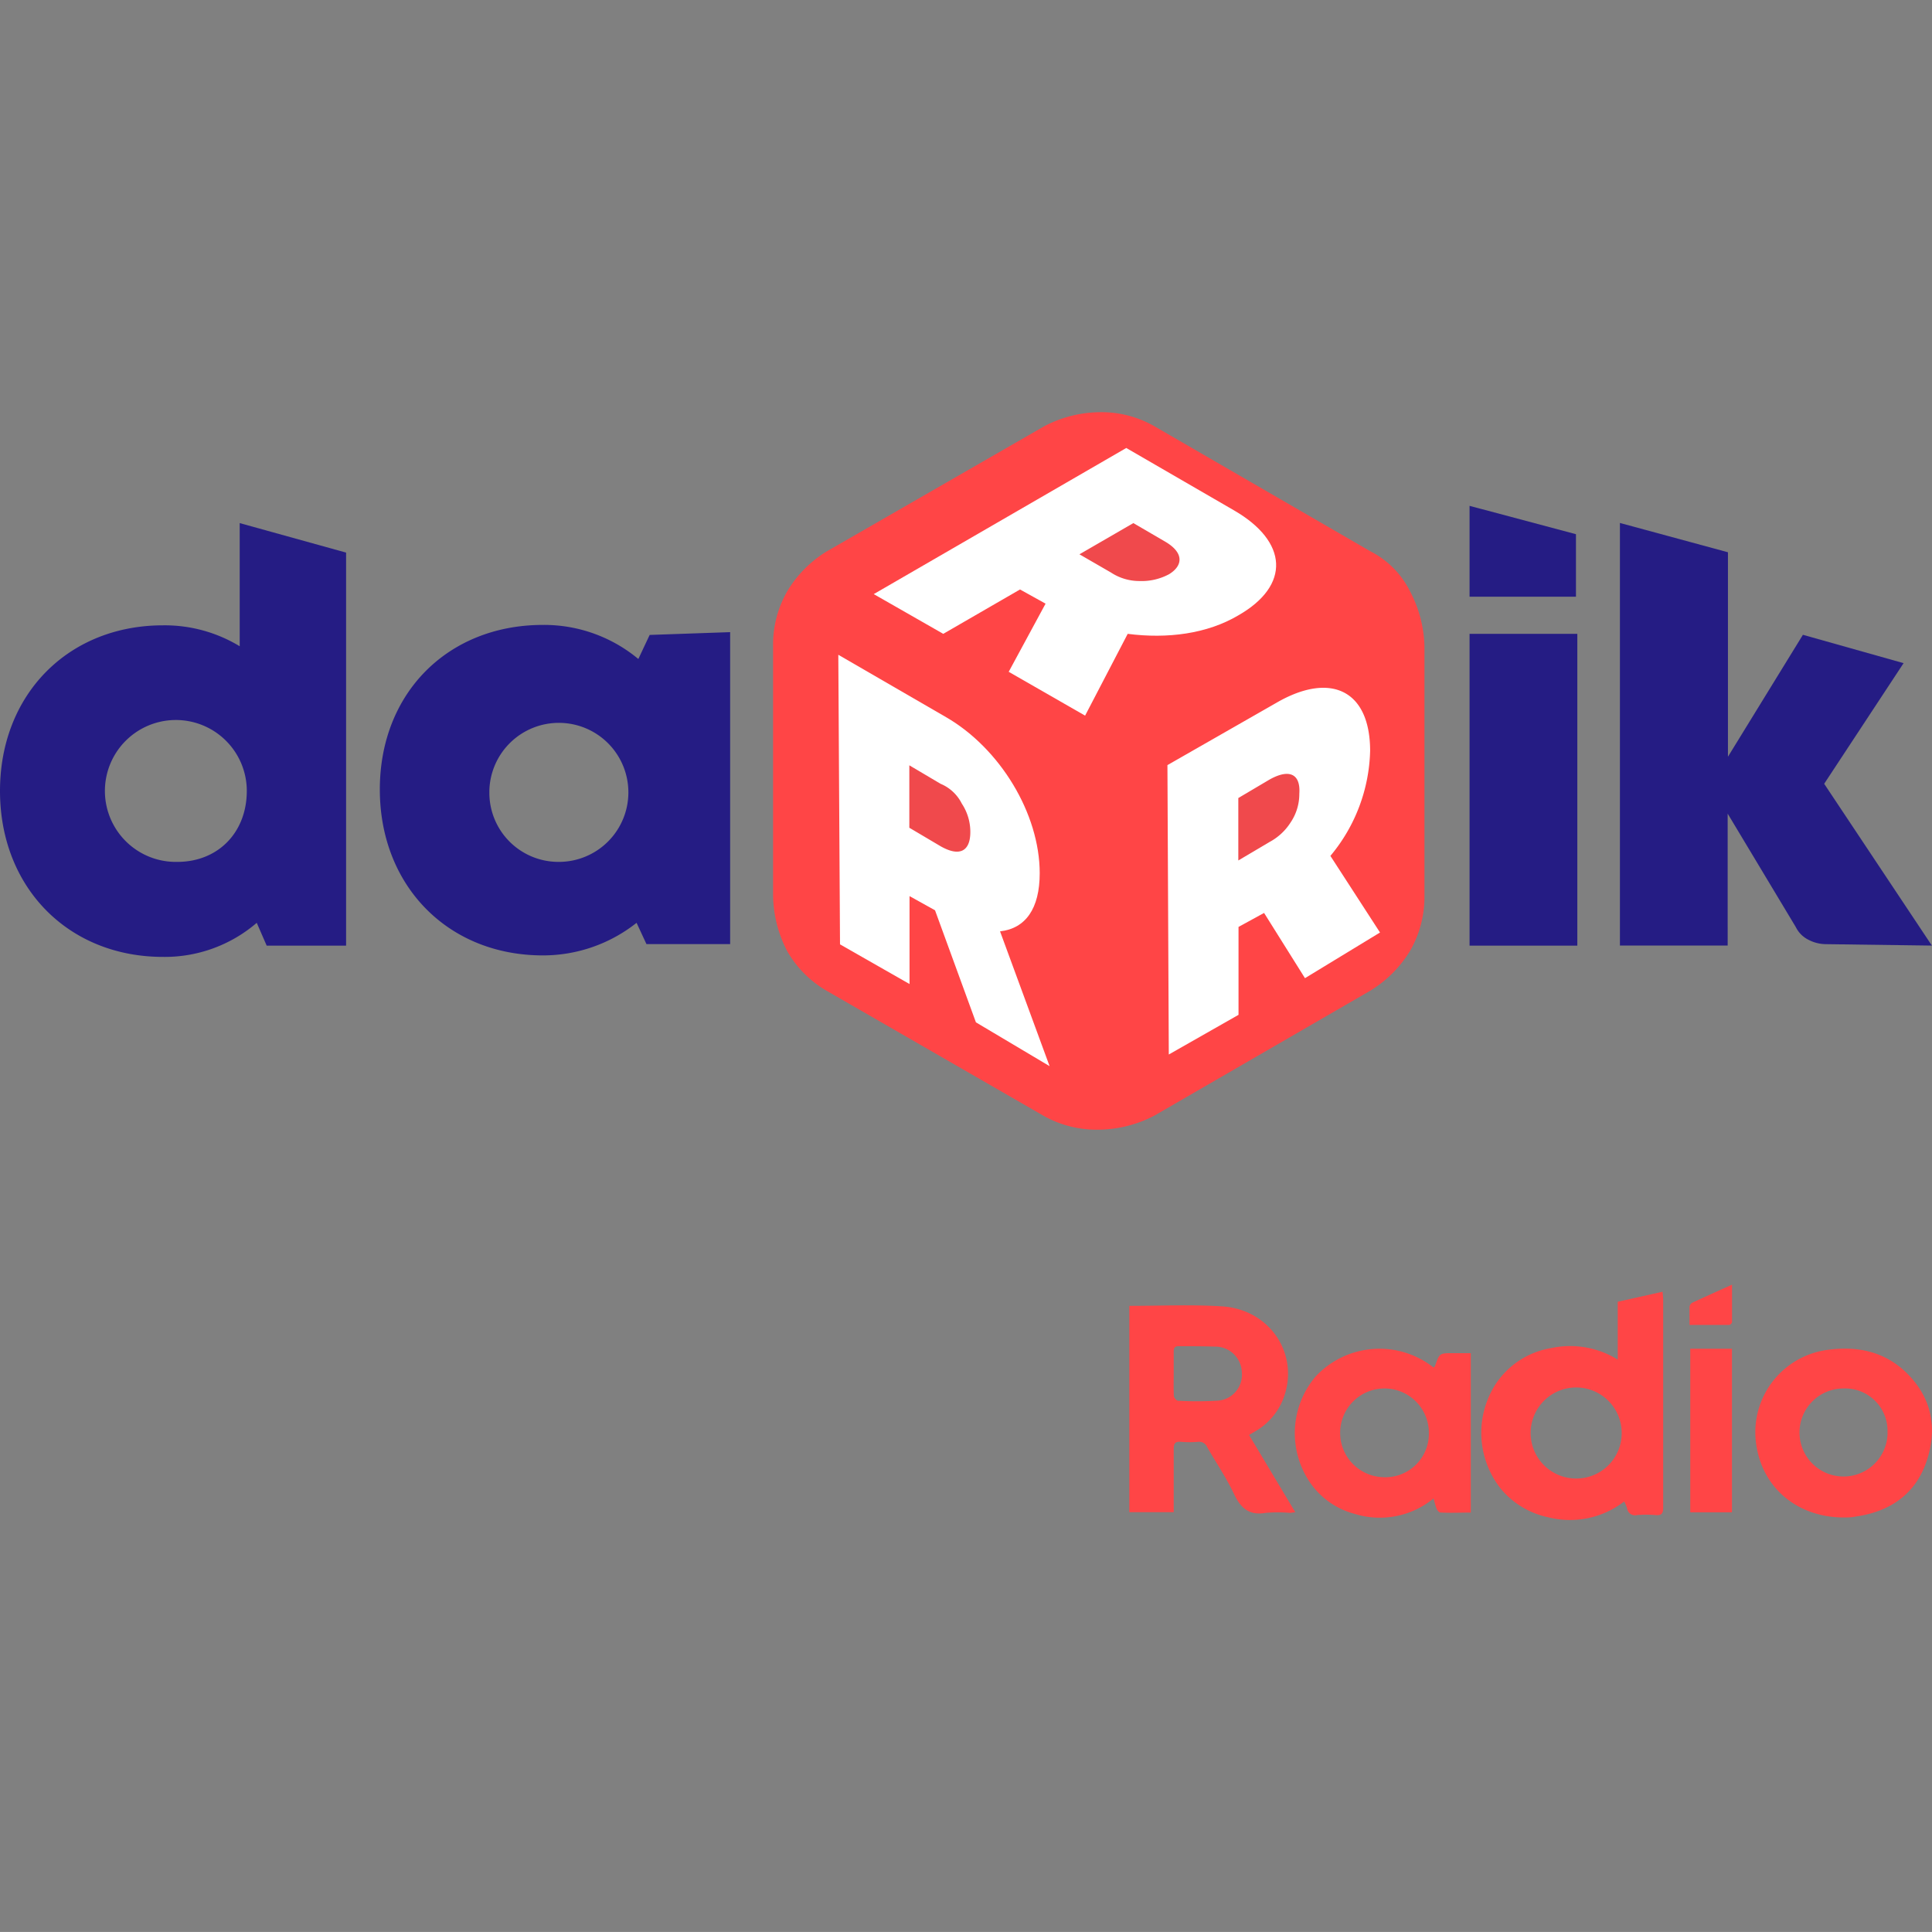 <svg id="Layer_1" data-name="Layer 1" xmlns="http://www.w3.org/2000/svg" viewBox="0 0 283.47 283.46"><rect x="0" y="0" width="283.47" height="283.46" fill="#808080" stroke="none"/><defs><style>.cls-1{fill:none;}.cls-2{fill:#ff4546;}.cls-3{fill:#fff;}.cls-4{fill:#251c84;}.cls-5{fill:#f0494c;}</style></defs><circle class="cls-1" cx="141.73" cy="141.73" r="141.73"/><path class="cls-2" d="M201.05,80.88,169.41,62.56a15.58,15.58,0,0,0-8.11-2.08,17.87,17.87,0,0,0-8.12,2.08L121.34,80.88a17.15,17.15,0,0,0-5.83,5.87,15.69,15.69,0,0,0-2.08,8.12v36.58a18.13,18.13,0,0,0,2.08,8.12,15.76,15.76,0,0,0,5.83,5.83l31.84,18.35a15.88,15.88,0,0,0,8.12,2,18.05,18.05,0,0,0,8.11-2.08l31.64-18.31a17.48,17.48,0,0,0,5.83-5.83,15.82,15.82,0,0,0,2.12-8.08V94.82a18.19,18.19,0,0,0-2.12-8.07A13.14,13.14,0,0,0,201.05,80.88Z" transform="translate(0 0)"/><path class="cls-3" d="M191.47,143.52l-6-9.57L181.72,136v12.9l-10.23,5.82-.2-42.46,16-9.15c7.91-4.58,13.74-1.88,13.74,7.07a24.94,24.94,0,0,1-5.83,15.4l7.28,11.24Z" transform="translate(0 0)"/><path class="cls-3" d="M165.46,93,159.21,105,148,98.57l5.41-10-3.75-2.08L138.4,93l-10.2-5.83,37.05-21.44,15.82,9.16c7.91,4.58,8.32,11,.62,15.4C177.11,93,171.29,93.75,165.46,93Z" transform="translate(0 0)"/><path class="cls-3" d="M143.19,150l-6-16.44-3.74-2.08v12.9l-10.2-5.82L123,96.07l15.82,9.16c7.91,4.58,13.73,14.15,13.73,22.89,0,5.2-2.08,8.12-5.82,8.53L154,156.43Z" transform="translate(0 0)"/><path class="cls-4" d="M82,126.46A10.14,10.14,0,0,1,71.8,116.4v-.35A10.2,10.2,0,1,1,82,126.46Zm13.32-33.3-1.66,3.53a21.62,21.62,0,0,0-14-5c-13.94,0-23.93,10-23.93,24.14s10,24.35,23.93,24.35A22.11,22.11,0,0,0,93.4,135.4l1.45,3.12h12.28V92.75Z" transform="translate(0 0)"/><path class="cls-4" d="M26,126.46a10.41,10.41,0,1,1,10.21-10.61v.2C36.21,122.09,32.05,126.46,26,126.46Zm9.17-49.71V94.82a21.21,21.21,0,0,0-11.24-3.07C10,91.75,0,101.9,0,116.05S10,140.4,23.93,140.4a20.71,20.71,0,0,0,13.74-5l1.46,3.35H50.78V81.08Z" transform="translate(0 0)"/><path class="cls-4" d="M215.62,138.75h15.81V93H215.62Zm0-51.2h15.61V78.38l-15.61-4.16Z" transform="translate(0 0)"/><path class="cls-4" d="M283.46,138.75,267.65,115l11.65-17.7-14.77-4.16-11,17.89v-30l-15.85-4.3v62h15.81V119.38l10,16.65a4.1,4.1,0,0,0,1.88,1.87,5.58,5.58,0,0,0,2.5.63l15.6.21Z" transform="translate(0 0)"/><path class="cls-5" d="M170.87,79.42l-4.58-2.67-7.91,4.58L163,84a7.58,7.58,0,0,0,4.16,1.25,8.52,8.52,0,0,0,4.37-1C173.58,83,173.78,81.08,170.87,79.42Z" transform="translate(0 0)"/><path class="cls-5" d="M138,115l-4.58-2.71v9.16l4.58,2.71c2.91,1.66,4.37.62,4.37-2.08a7.51,7.51,0,0,0-1.25-4.17A6.1,6.1,0,0,0,138,115Z" transform="translate(0 0)"/><path class="cls-5" d="M186.27,114.38l-4.58,2.71v9.16l4.58-2.71a8.31,8.31,0,0,0,3.12-2.91,7.44,7.44,0,0,0,1.25-4.16C190.85,113.55,189.18,112.75,186.27,114.38Z" transform="translate(0 0)"/><path class="cls-2" d="M165.7,191.6v30.27h6.51v-1.12c0-2.69,0-5.39,0-8.09,0-.82.16-1.19,1.06-1.11a15.39,15.39,0,0,0,2.54,0,1.26,1.26,0,0,1,1.3.76c1.34,2.34,2.87,4.58,4,7,1,2.07,2.27,3.07,4.62,2.66a21.51,21.51,0,0,1,3.5,0c.24,0,.48-.05.82-.09l-6.78-11.33.89-.53a9.5,9.5,0,0,0,4.16-4.87c2.41-6.45-2-13.08-9.1-13.48C174.79,191.39,170.3,191.6,165.7,191.6Zm71.66,7.89a13.25,13.25,0,0,0-9.79-1.69,12.13,12.13,0,0,0-8.22,5.43,13.19,13.19,0,0,0,.93,15.3,12.34,12.34,0,0,0,6.92,4.1,13,13,0,0,0,11.11-2.33,7.28,7.28,0,0,1,.42,1,1.18,1.18,0,0,0,1.45,1,15.56,15.56,0,0,1,2.73,0c.94.09,1.13-.3,1.12-1.16q0-15.21,0-30.41c0-.37-.06-.74-.09-1.2L237.36,191ZM215.8,221.93V198.54h-2.59c-2,0-2,0-2.64,1.83,0,.09-.12.15-.23.28A12.81,12.81,0,0,0,193,202a12.85,12.85,0,0,0-.76,15.56,11.48,11.48,0,0,0,6.48,4.55,12.42,12.42,0,0,0,11.61-2.25c.18.6.28,1.08.46,1.53.1.22.35.52.53.53C212.8,222,214.28,221.93,215.8,221.93Zm54.71.72c.55,0,1.1,0,1.65-.12,5-.68,8.83-3.18,10.5-8.09s.78-9.42-3-13.08c-3.17-3.05-7.11-3.88-11.38-3.32a12.2,12.2,0,0,0-10.5,14.49C258.91,218.63,264,222.64,270.51,222.65Zm-16.39-.76v-24H248v24ZM247.9,194.4c2,0,3.91,0,5.81,0,.15,0,.42-.26.42-.4,0-1.79,0-3.59,0-5.51-2.05.92-3.94,1.77-5.82,2.64a.82.82,0,0,0-.41.56C247.88,192.55,247.9,193.42,247.9,194.4Zm-75.69,7.16c0-1.07,0-2.14,0-3.21,0-.55.11-.84.75-.83,1.75,0,3.5,0,5.25.06a3.9,3.9,0,0,1,4,3.8,3.81,3.81,0,0,1-3.74,4.14,50.52,50.52,0,0,1-5.64,0c-.21,0-.58-.45-.6-.71C172.18,203.77,172.21,202.66,172.21,201.56ZM231,216.93a6.68,6.68,0,1,1,6.94-6.64A6.66,6.66,0,0,1,231,216.93Zm-28-.19a6.51,6.51,0,1,1,6.65-6.43A6.38,6.38,0,0,1,203,216.74Zm73.95-6.5a6.46,6.46,0,1,1-6.41-6.52A6.22,6.22,0,0,1,276.94,210.24Z" transform="translate(0 0)"/></svg>